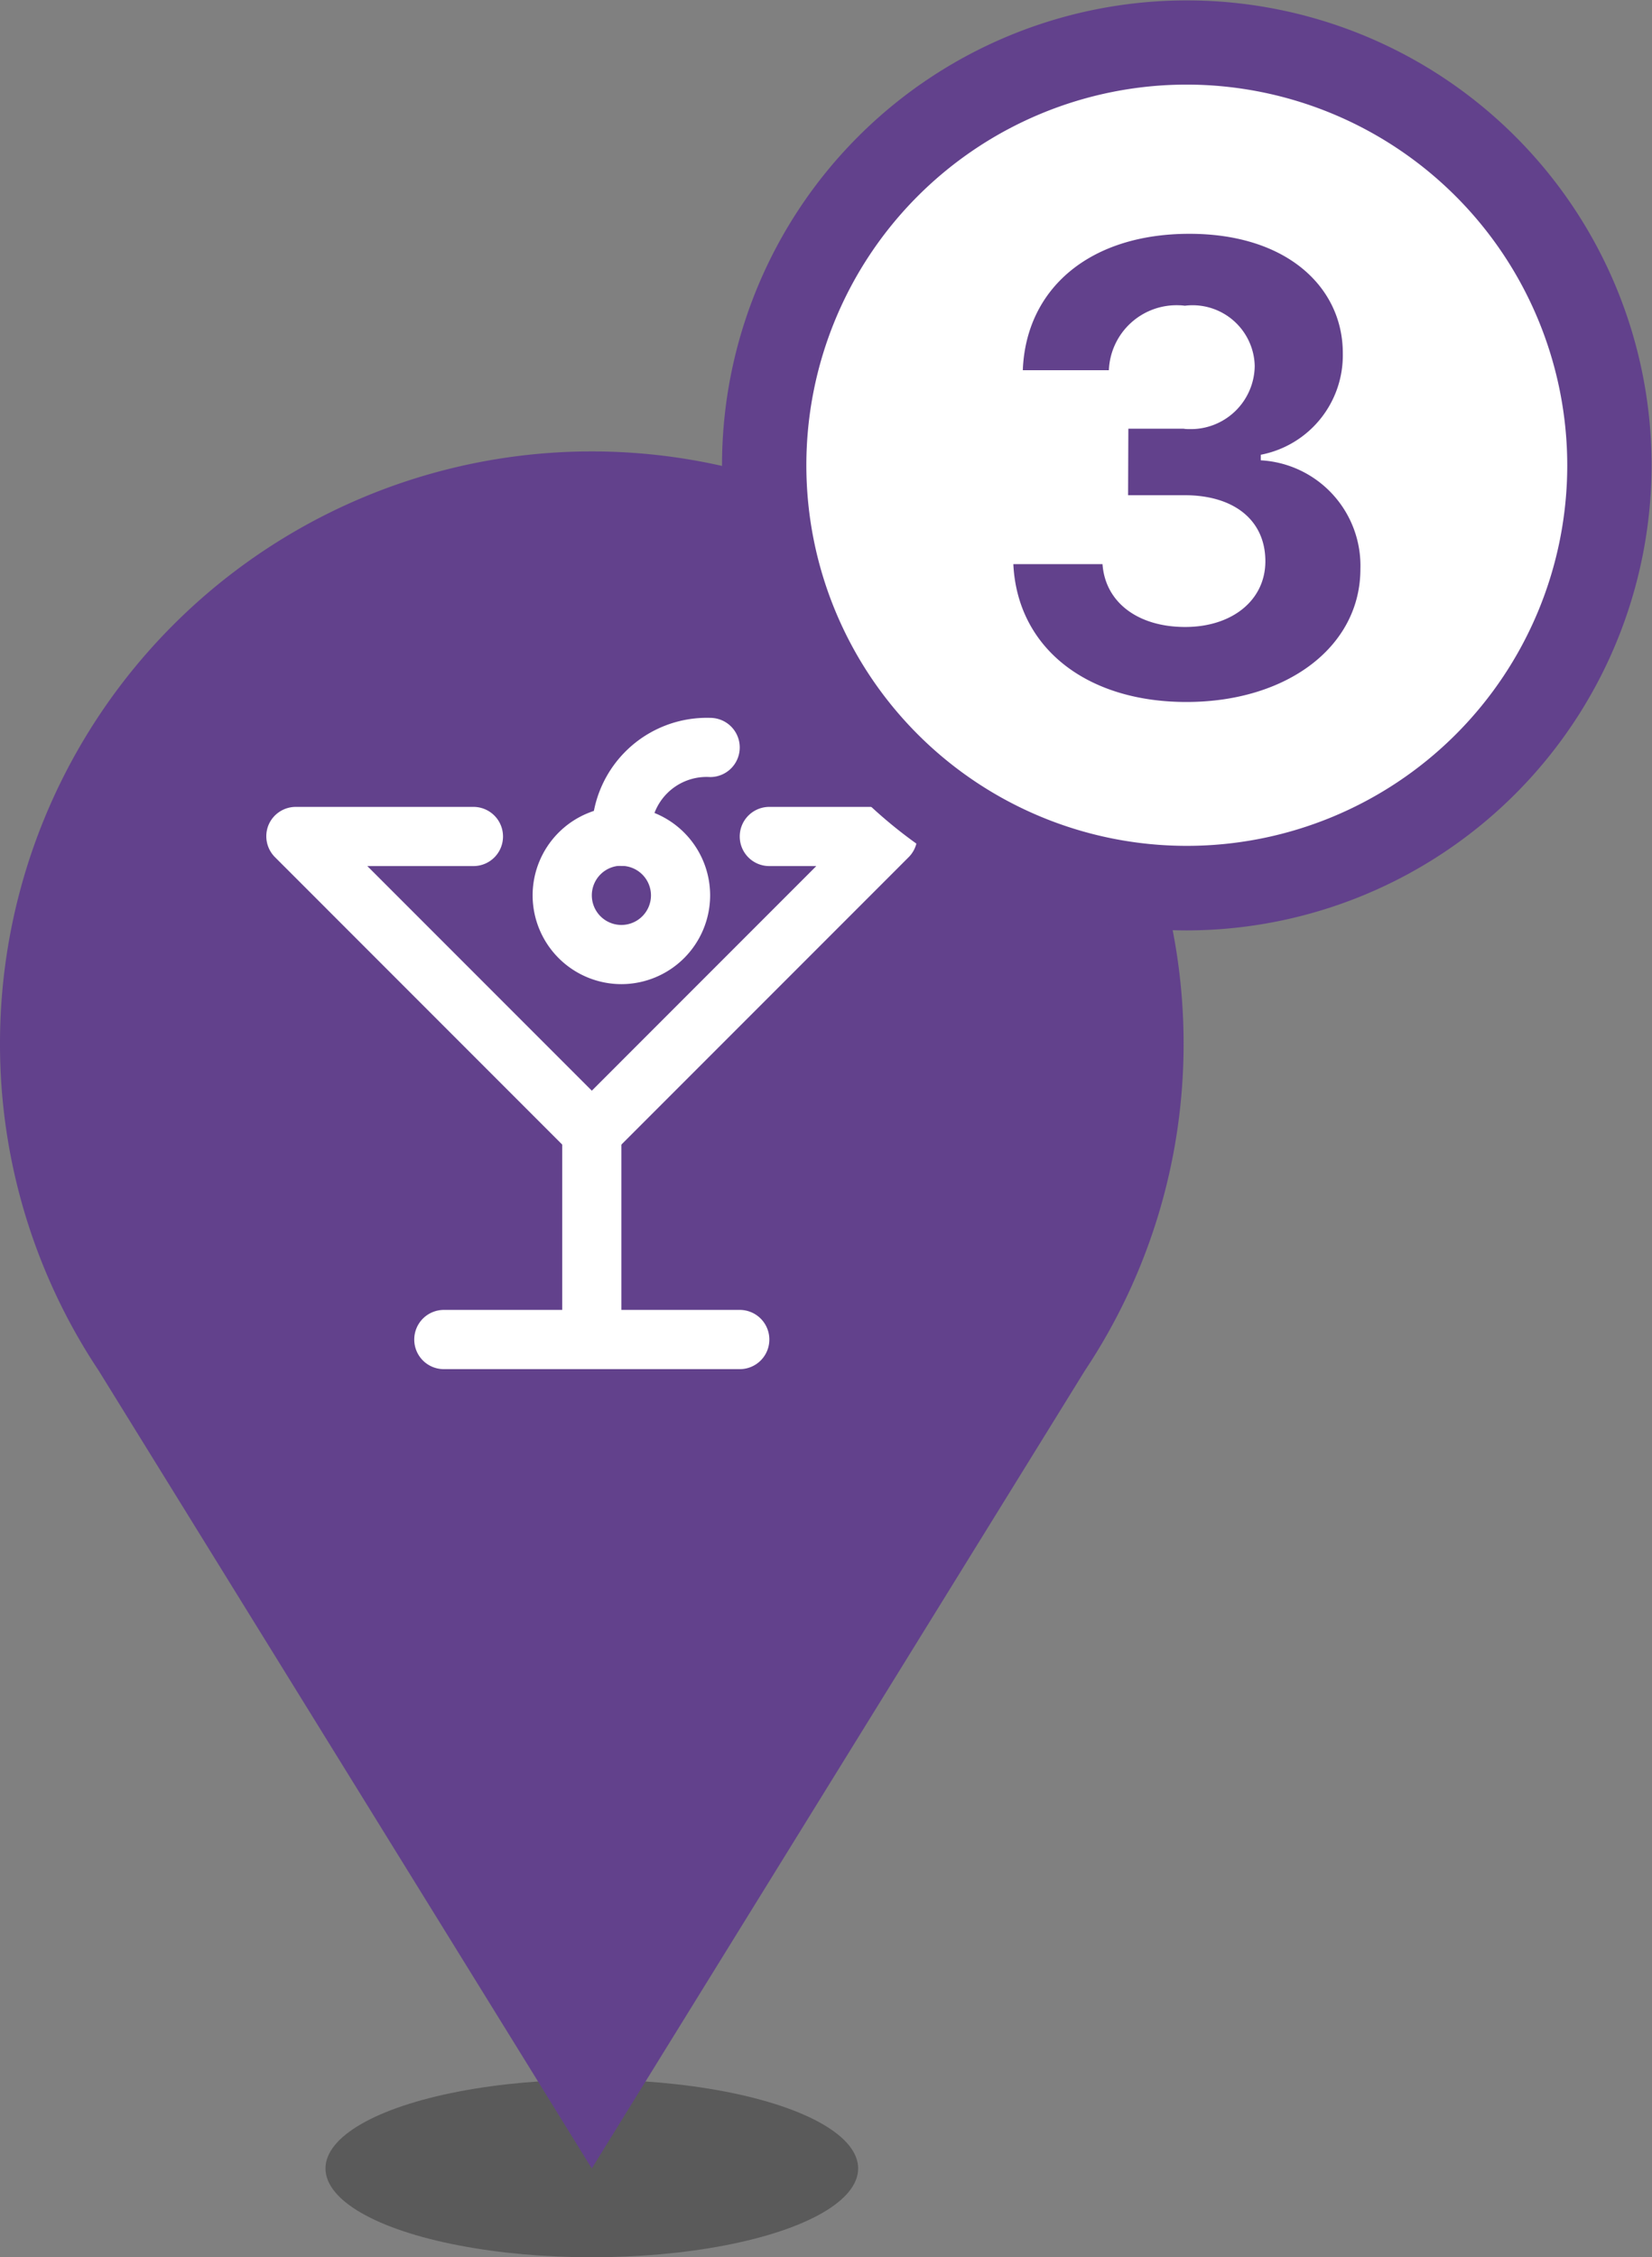 <svg xmlns="http://www.w3.org/2000/svg" width="36.609" height="49.999" viewBox="0 0 36.609 49.999">
  <rect x="0" y="0" width="36.609" height="49.999" fill="#808080" stroke="none"/>
  <g id="グループ_7654" data-name="グループ 7654" transform="translate(-639 -414.63)">
    <g id="マップ_アイコン_バー" transform="translate(639 424.629)">
      <g id="グループ_3041" data-name="グループ 3041" transform="translate(1556.775 -694.5)" opacity="0.3">
        <ellipse id="楕円形_138" data-name="楕円形 138" cx="5.902" cy="1.967" rx="5.902" ry="1.967" transform="translate(-1549.562 730.566)"/>
      </g>
      <g id="グループ_3042" data-name="グループ 3042" transform="translate(1556.775 -694.5)">
        <path id="パス_1153" data-name="パス 1153" d="M-1543.661,694.5a13.114,13.114,0,0,0-13.114,13.115,13.044,13.044,0,0,0,2.187,7.246l10.927,17.672,10.927-17.672a13.045,13.045,0,0,0,2.188-7.246A13.115,13.115,0,0,0-1543.661,694.5Z" fill="#62418c"/>
      </g>
      <g id="グループ_3049" data-name="グループ 3049" transform="translate(1556.775 -694.5)">
        <g id="グループ_3043" data-name="グループ 3043">
          <path id="パス_1154" data-name="パス 1154" d="M-1543.66,710.238a.654.654,0,0,1-.464-.192l-6.557-6.558a.655.655,0,0,1-.143-.714.655.655,0,0,1,.606-.4h3.935a.655.655,0,0,1,.655.656.655.655,0,0,1-.655.655h-2.352l4.975,4.975,4.974-4.975h-1.04a.655.655,0,0,1-.656-.655.655.655,0,0,1,.656-.656h2.623a.655.655,0,0,1,.606.4.656.656,0,0,1-.142.714l-6.558,6.558A.653.653,0,0,1-1543.66,710.238Z" fill="#fff"/>
        </g>
        <g id="グループ_3044" data-name="グループ 3044">
          <rect id="長方形_764" data-name="長方形 764" width="1.311" height="4.59" transform="translate(-1544.316 709.582)" fill="#fff"/>
        </g>
        <g id="グループ_3045" data-name="グループ 3045">
          <path id="パス_1155" data-name="パス 1155" d="M-1540.382,714.828h-6.557a.655.655,0,0,1-.656-.656.656.656,0,0,1,.656-.656h6.557a.656.656,0,0,1,.656.656A.655.655,0,0,1-1540.382,714.828Z" fill="#fff"/>
        </g>
        <g id="グループ_3046" data-name="グループ 3046">
          <path id="パス_1156" data-name="パス 1156" d="M-1543.005,706.3a1.969,1.969,0,0,1-1.967-1.967,1.969,1.969,0,0,1,1.967-1.967,1.969,1.969,0,0,1,1.967,1.967A1.969,1.969,0,0,1-1543.005,706.3Zm0-2.623a.656.656,0,0,0-.655.656.656.656,0,0,0,.655.656.656.656,0,0,0,.656-.656A.656.656,0,0,0-1543.005,703.68Z" fill="#fff"/>
        </g>
        <g id="グループ_3047" data-name="グループ 3047">
          <path id="パス_1157" data-name="パス 1157" d="M-1543.005,703.68a.655.655,0,0,1-.655-.655,2.549,2.549,0,0,1,2.622-2.623.655.655,0,0,1,.656.655.655.655,0,0,1-.656.656,1.235,1.235,0,0,0-1.311,1.312A.655.655,0,0,1-1543.005,703.68Z" fill="#fff"/>
        </g>
        <g id="グループ_3048" data-name="グループ 3048">
          <rect id="長方形_765" data-name="長方形 765" width="15.738" height="15.738" transform="translate(-1551.53 699.746)" fill="none"/>
        </g>
      </g>
    </g>
    <g id="グループ_7573" data-name="グループ 7573" transform="translate(514 112.63)">
      <circle id="楕円形_492" data-name="楕円形 492" cx="9.368" cy="9.368" r="9.368" transform="translate(141.937 302.937)" fill="#fff"/>
      <g id="グループ_7474" data-name="グループ 7474" transform="translate(141 302)">
        <g id="楕円形_428-2" data-name="楕円形 428-2">
          <g id="グループ_7484" data-name="グループ 7484">
            <path id="パス_8862" data-name="パス 8862" d="M614.8,393.609a10.3,10.3,0,1,1,10.3-10.3A10.317,10.317,0,0,1,614.8,393.609Zm0-18.735a8.431,8.431,0,1,0,8.431,8.431A8.441,8.441,0,0,0,614.8,374.874Z" transform="translate(-604.5 -373)" fill="#62418c"/>
          </g>
        </g>
        <g id="パス_8868" data-name="パス 8868" transform="translate(6.456 5.179)">
          <path id="パス_8863" data-name="パス 8863" d="M614.194,384.673h1.251c1.107,0,1.791.561,1.791,1.463,0,.864-.736,1.456-1.777,1.456s-1.771-.54-1.832-1.392h-1.976c.089,1.843,1.607,3.053,3.835,3.053s3.856-1.224,3.856-2.946a2.339,2.339,0,0,0-2.208-2.407v-.123a2.242,2.242,0,0,0,1.818-2.242c.007-1.442-1.21-2.652-3.4-2.652-2.222,0-3.623,1.224-3.691,3.021h1.907a1.5,1.5,0,0,1,1.559-1.438c.042,0,.084.005.125.01a1.377,1.377,0,0,1,1.538,1.195,1.392,1.392,0,0,1,.01.144,1.416,1.416,0,0,1-1.438,1.394c-.046,0-.091,0-.137-.009H614.2Z" transform="translate(-611.651 -378.883)" fill="#62418c"/>
        </g>
      </g>
    </g>
  </g>
</svg>
